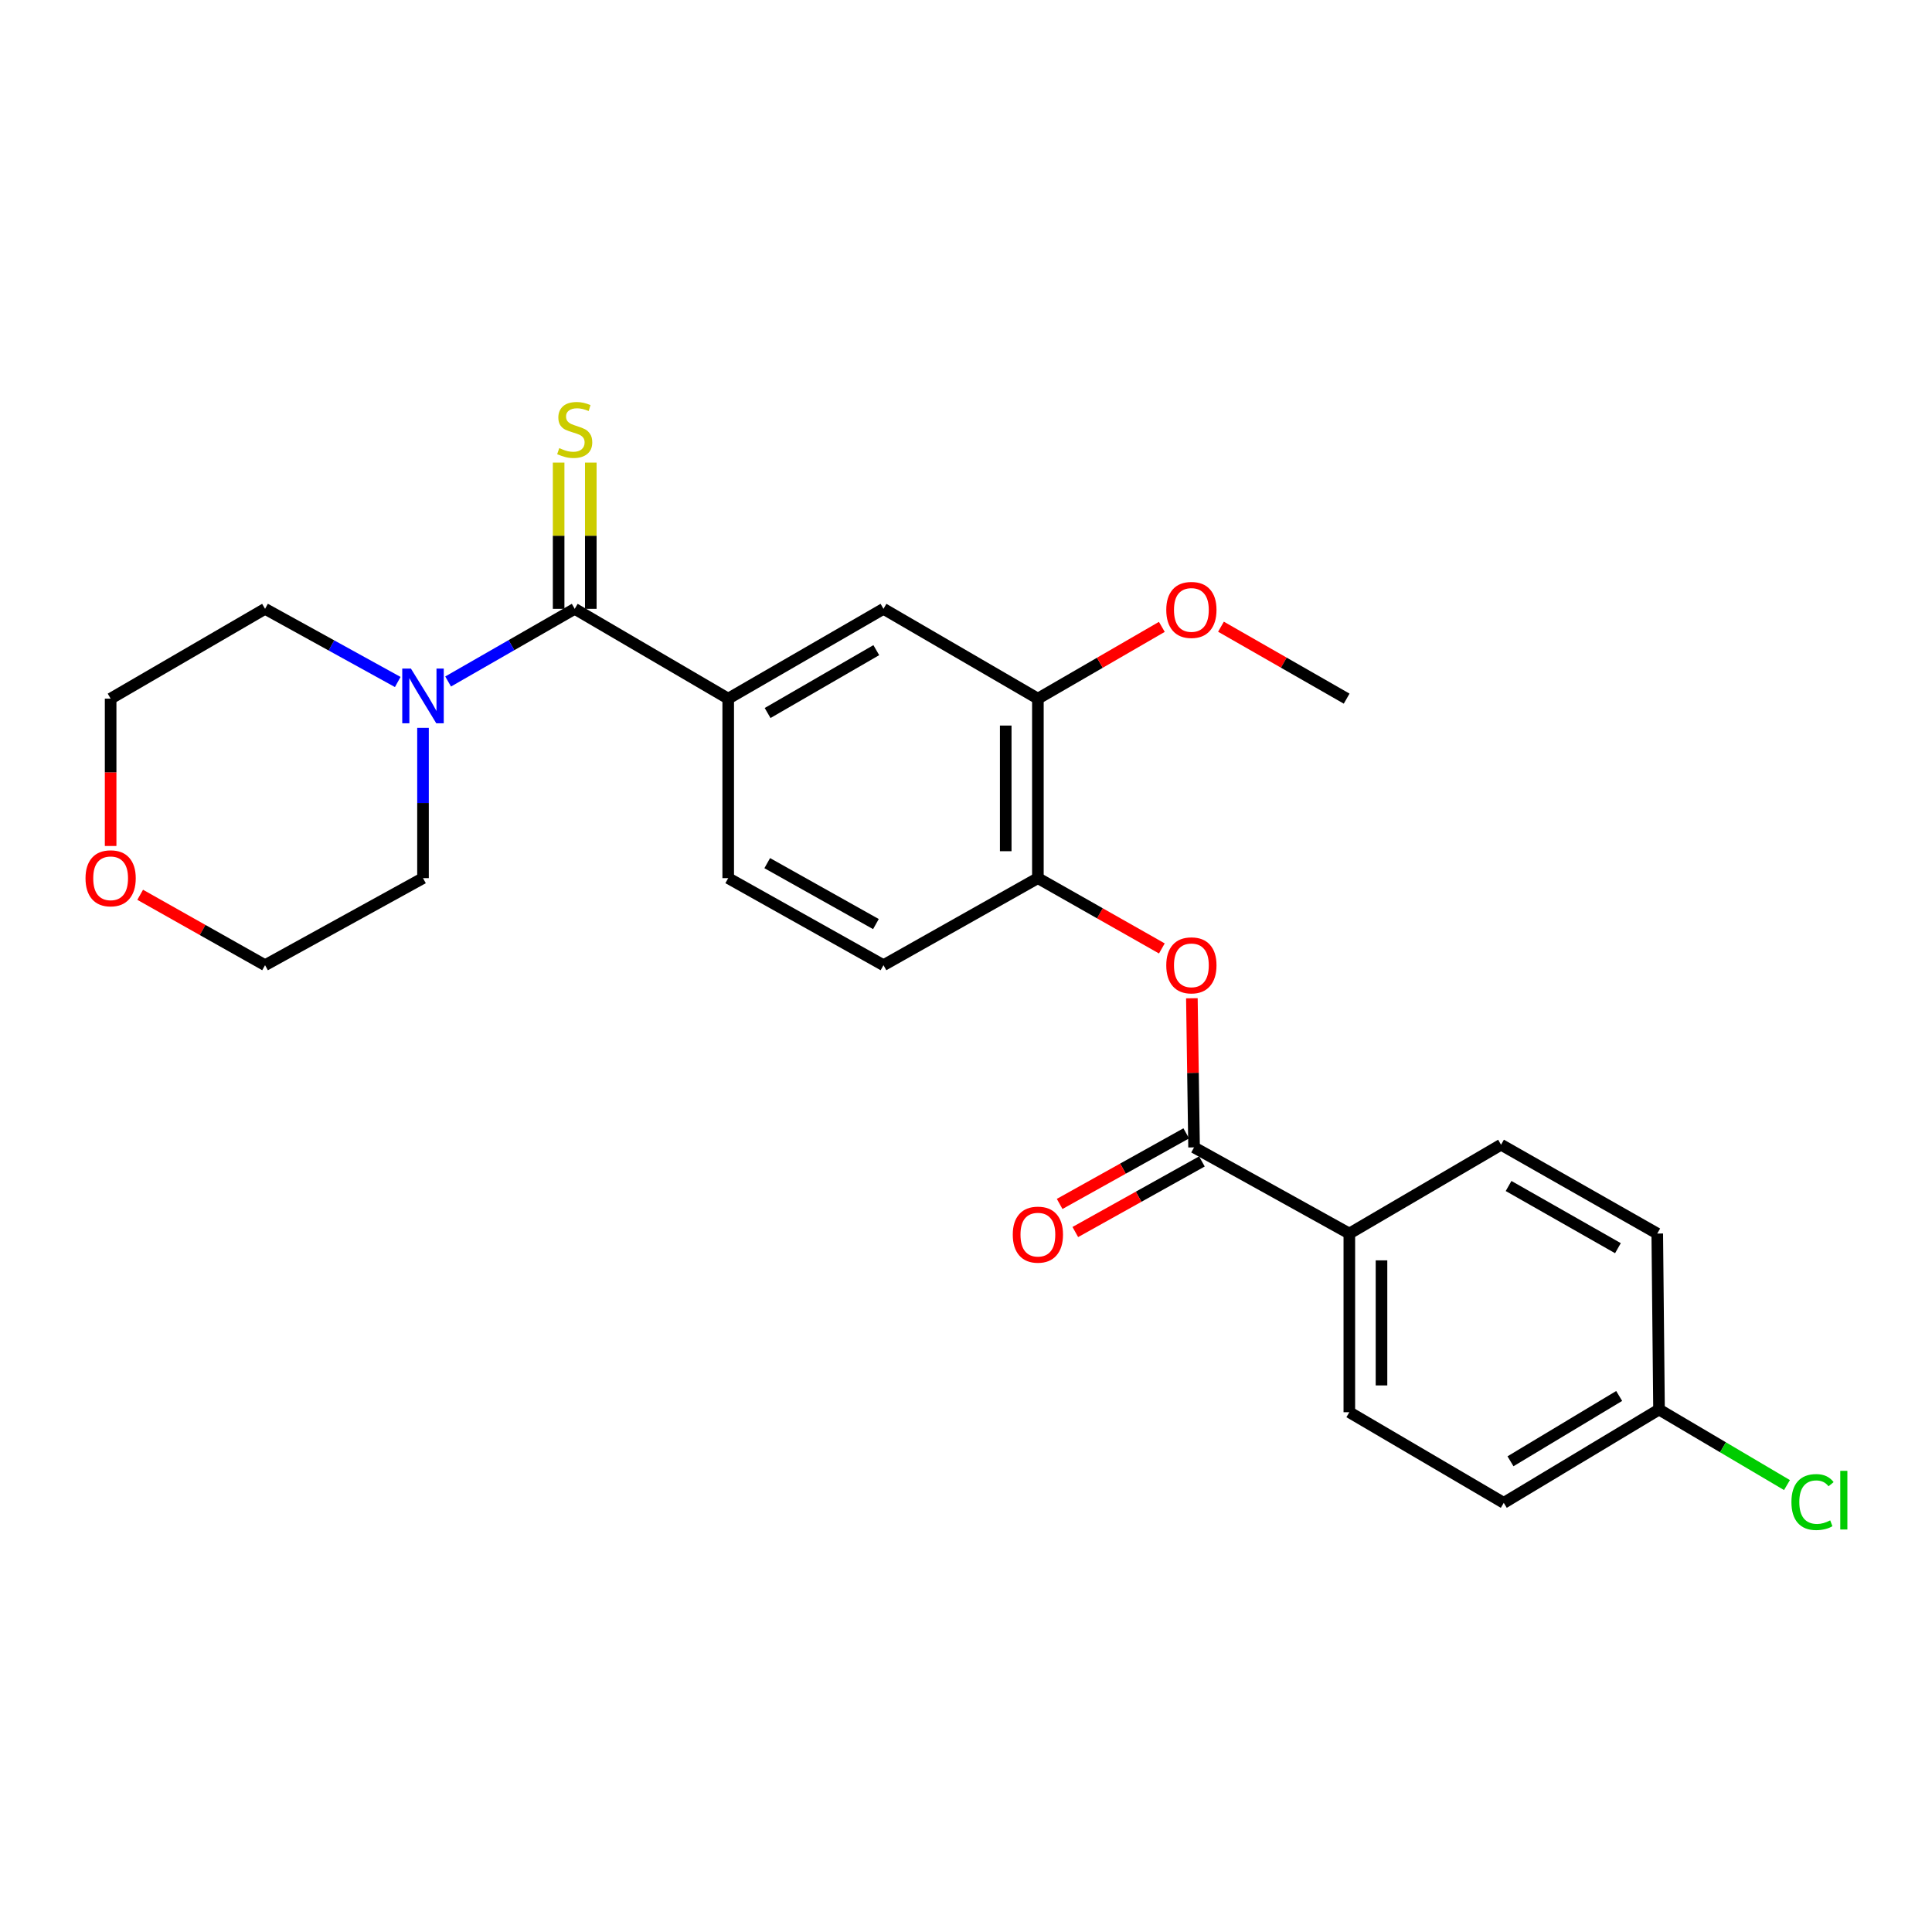 <?xml version='1.0' encoding='iso-8859-1'?>
<svg version='1.1' baseProfile='full'
              xmlns='http://www.w3.org/2000/svg'
                      xmlns:rdkit='http://www.rdkit.org/xml'
                      xmlns:xlink='http://www.w3.org/1999/xlink'
                  xml:space='preserve'
width='1000px' height='1000px' viewBox='0 0 1000 1000'>
<!-- END OF HEADER -->
<rect style='opacity:1.0;fill:#FFFFFF;stroke:none' width='1000' height='1000' x='0' y='0'> </rect>
<path class='bond-1' d='M 297.472,315.133 L 264.711,333.939' style='fill:none;fill-rule:evenodd;stroke:#000000;stroke-width:6px;stroke-linecap:butt;stroke-linejoin:miter;stroke-opacity:1' />
<path class='bond-1' d='M 264.711,333.939 L 231.95,352.744' style='fill:none;fill-rule:evenodd;stroke:#0000FF;stroke-width:6px;stroke-linecap:butt;stroke-linejoin:miter;stroke-opacity:1' />
<path class='bond-2' d='M 297.472,315.133 L 376.922,361.614' style='fill:none;fill-rule:evenodd;stroke:#000000;stroke-width:6px;stroke-linecap:butt;stroke-linejoin:miter;stroke-opacity:1' />
<path class='bond-7' d='M 305.795,315.133 L 305.795,277.281' style='fill:none;fill-rule:evenodd;stroke:#000000;stroke-width:6px;stroke-linecap:butt;stroke-linejoin:miter;stroke-opacity:1' />
<path class='bond-7' d='M 305.795,277.281 L 305.795,239.43' style='fill:none;fill-rule:evenodd;stroke:#CCCC00;stroke-width:6px;stroke-linecap:butt;stroke-linejoin:miter;stroke-opacity:1' />
<path class='bond-7' d='M 289.148,315.133 L 289.148,277.281' style='fill:none;fill-rule:evenodd;stroke:#000000;stroke-width:6px;stroke-linecap:butt;stroke-linejoin:miter;stroke-opacity:1' />
<path class='bond-7' d='M 289.148,277.281 L 289.148,239.43' style='fill:none;fill-rule:evenodd;stroke:#CCCC00;stroke-width:6px;stroke-linecap:butt;stroke-linejoin:miter;stroke-opacity:1' />
<path class='bond-0' d='M 618.047,593.889 L 617.48,555.292' style='fill:none;fill-rule:evenodd;stroke:#000000;stroke-width:6px;stroke-linecap:butt;stroke-linejoin:miter;stroke-opacity:1' />
<path class='bond-0' d='M 617.48,555.292 L 616.912,516.695' style='fill:none;fill-rule:evenodd;stroke:#FF0000;stroke-width:6px;stroke-linecap:butt;stroke-linejoin:miter;stroke-opacity:1' />
<path class='bond-8' d='M 618.047,593.889 L 698.413,638.483' style='fill:none;fill-rule:evenodd;stroke:#000000;stroke-width:6px;stroke-linecap:butt;stroke-linejoin:miter;stroke-opacity:1' />
<path class='bond-9' d='M 613.994,586.62 L 581.232,604.888' style='fill:none;fill-rule:evenodd;stroke:#000000;stroke-width:6px;stroke-linecap:butt;stroke-linejoin:miter;stroke-opacity:1' />
<path class='bond-9' d='M 581.232,604.888 L 548.47,623.156' style='fill:none;fill-rule:evenodd;stroke:#FF0000;stroke-width:6px;stroke-linecap:butt;stroke-linejoin:miter;stroke-opacity:1' />
<path class='bond-9' d='M 622.101,601.159 L 589.339,619.427' style='fill:none;fill-rule:evenodd;stroke:#000000;stroke-width:6px;stroke-linecap:butt;stroke-linejoin:miter;stroke-opacity:1' />
<path class='bond-9' d='M 589.339,619.427 L 556.577,637.695' style='fill:none;fill-rule:evenodd;stroke:#FF0000;stroke-width:6px;stroke-linecap:butt;stroke-linejoin:miter;stroke-opacity:1' />
<path class='bond-20' d='M 218.946,376.726 L 218.946,415.623' style='fill:none;fill-rule:evenodd;stroke:#0000FF;stroke-width:6px;stroke-linecap:butt;stroke-linejoin:miter;stroke-opacity:1' />
<path class='bond-20' d='M 218.946,415.623 L 218.946,454.52' style='fill:none;fill-rule:evenodd;stroke:#000000;stroke-width:6px;stroke-linecap:butt;stroke-linejoin:miter;stroke-opacity:1' />
<path class='bond-21' d='M 205.872,353 L 171.533,334.067' style='fill:none;fill-rule:evenodd;stroke:#0000FF;stroke-width:6px;stroke-linecap:butt;stroke-linejoin:miter;stroke-opacity:1' />
<path class='bond-21' d='M 171.533,334.067 L 137.193,315.133' style='fill:none;fill-rule:evenodd;stroke:#000000;stroke-width:6px;stroke-linecap:butt;stroke-linejoin:miter;stroke-opacity:1' />
<path class='bond-5' d='M 376.922,361.614 L 457.288,315.133' style='fill:none;fill-rule:evenodd;stroke:#000000;stroke-width:6px;stroke-linecap:butt;stroke-linejoin:miter;stroke-opacity:1' />
<path class='bond-5' d='M 397.311,369.052 L 453.567,336.515' style='fill:none;fill-rule:evenodd;stroke:#000000;stroke-width:6px;stroke-linecap:butt;stroke-linejoin:miter;stroke-opacity:1' />
<path class='bond-10' d='M 376.922,361.614 L 376.922,454.52' style='fill:none;fill-rule:evenodd;stroke:#000000;stroke-width:6px;stroke-linecap:butt;stroke-linejoin:miter;stroke-opacity:1' />
<path class='bond-3' d='M 601.377,490.91 L 569.293,472.715' style='fill:none;fill-rule:evenodd;stroke:#FF0000;stroke-width:6px;stroke-linecap:butt;stroke-linejoin:miter;stroke-opacity:1' />
<path class='bond-3' d='M 569.293,472.715 L 537.21,454.52' style='fill:none;fill-rule:evenodd;stroke:#000000;stroke-width:6px;stroke-linecap:butt;stroke-linejoin:miter;stroke-opacity:1' />
<path class='bond-4' d='M 537.21,454.52 L 457.288,499.577' style='fill:none;fill-rule:evenodd;stroke:#000000;stroke-width:6px;stroke-linecap:butt;stroke-linejoin:miter;stroke-opacity:1' />
<path class='bond-25' d='M 537.21,454.52 L 537.21,361.614' style='fill:none;fill-rule:evenodd;stroke:#000000;stroke-width:6px;stroke-linecap:butt;stroke-linejoin:miter;stroke-opacity:1' />
<path class='bond-25' d='M 520.563,440.584 L 520.563,375.55' style='fill:none;fill-rule:evenodd;stroke:#000000;stroke-width:6px;stroke-linecap:butt;stroke-linejoin:miter;stroke-opacity:1' />
<path class='bond-6' d='M 457.288,315.133 L 537.21,361.614' style='fill:none;fill-rule:evenodd;stroke:#000000;stroke-width:6px;stroke-linecap:butt;stroke-linejoin:miter;stroke-opacity:1' />
<path class='bond-16' d='M 537.21,361.614 L 569.287,343.042' style='fill:none;fill-rule:evenodd;stroke:#000000;stroke-width:6px;stroke-linecap:butt;stroke-linejoin:miter;stroke-opacity:1' />
<path class='bond-16' d='M 569.287,343.042 L 601.365,324.47' style='fill:none;fill-rule:evenodd;stroke:#FF0000;stroke-width:6px;stroke-linecap:butt;stroke-linejoin:miter;stroke-opacity:1' />
<path class='bond-13' d='M 698.413,638.483 L 698.413,730.964' style='fill:none;fill-rule:evenodd;stroke:#000000;stroke-width:6px;stroke-linecap:butt;stroke-linejoin:miter;stroke-opacity:1' />
<path class='bond-13' d='M 715.06,652.356 L 715.06,717.092' style='fill:none;fill-rule:evenodd;stroke:#000000;stroke-width:6px;stroke-linecap:butt;stroke-linejoin:miter;stroke-opacity:1' />
<path class='bond-14' d='M 698.413,638.483 L 776.939,592.502' style='fill:none;fill-rule:evenodd;stroke:#000000;stroke-width:6px;stroke-linecap:butt;stroke-linejoin:miter;stroke-opacity:1' />
<path class='bond-11' d='M 376.922,454.52 L 457.288,499.577' style='fill:none;fill-rule:evenodd;stroke:#000000;stroke-width:6px;stroke-linecap:butt;stroke-linejoin:miter;stroke-opacity:1' />
<path class='bond-11' d='M 397.117,446.759 L 453.374,478.298' style='fill:none;fill-rule:evenodd;stroke:#000000;stroke-width:6px;stroke-linecap:butt;stroke-linejoin:miter;stroke-opacity:1' />
<path class='bond-12' d='M 57.262,437.878 L 57.262,399.746' style='fill:none;fill-rule:evenodd;stroke:#FF0000;stroke-width:6px;stroke-linecap:butt;stroke-linejoin:miter;stroke-opacity:1' />
<path class='bond-12' d='M 57.262,399.746 L 57.262,361.614' style='fill:none;fill-rule:evenodd;stroke:#000000;stroke-width:6px;stroke-linecap:butt;stroke-linejoin:miter;stroke-opacity:1' />
<path class='bond-26' d='M 72.556,463.141 L 104.874,481.359' style='fill:none;fill-rule:evenodd;stroke:#FF0000;stroke-width:6px;stroke-linecap:butt;stroke-linejoin:miter;stroke-opacity:1' />
<path class='bond-26' d='M 104.874,481.359 L 137.193,499.577' style='fill:none;fill-rule:evenodd;stroke:#000000;stroke-width:6px;stroke-linecap:butt;stroke-linejoin:miter;stroke-opacity:1' />
<path class='bond-18' d='M 698.413,730.964 L 778.345,777.871' style='fill:none;fill-rule:evenodd;stroke:#000000;stroke-width:6px;stroke-linecap:butt;stroke-linejoin:miter;stroke-opacity:1' />
<path class='bond-17' d='M 776.939,592.502 L 857.795,638.483' style='fill:none;fill-rule:evenodd;stroke:#000000;stroke-width:6px;stroke-linecap:butt;stroke-linejoin:miter;stroke-opacity:1' />
<path class='bond-17' d='M 780.838,613.869 L 837.437,646.057' style='fill:none;fill-rule:evenodd;stroke:#000000;stroke-width:6px;stroke-linecap:butt;stroke-linejoin:miter;stroke-opacity:1' />
<path class='bond-15' d='M 858.71,729.568 L 857.795,638.483' style='fill:none;fill-rule:evenodd;stroke:#000000;stroke-width:6px;stroke-linecap:butt;stroke-linejoin:miter;stroke-opacity:1' />
<path class='bond-19' d='M 858.71,729.568 L 891.822,749.12' style='fill:none;fill-rule:evenodd;stroke:#000000;stroke-width:6px;stroke-linecap:butt;stroke-linejoin:miter;stroke-opacity:1' />
<path class='bond-19' d='M 891.822,749.12 L 924.934,768.673' style='fill:none;fill-rule:evenodd;stroke:#00CC00;stroke-width:6px;stroke-linecap:butt;stroke-linejoin:miter;stroke-opacity:1' />
<path class='bond-27' d='M 858.71,729.568 L 778.345,777.871' style='fill:none;fill-rule:evenodd;stroke:#000000;stroke-width:6px;stroke-linecap:butt;stroke-linejoin:miter;stroke-opacity:1' />
<path class='bond-27' d='M 838.08,722.545 L 781.824,756.357' style='fill:none;fill-rule:evenodd;stroke:#000000;stroke-width:6px;stroke-linecap:butt;stroke-linejoin:miter;stroke-opacity:1' />
<path class='bond-24' d='M 631.975,324.38 L 664.501,342.997' style='fill:none;fill-rule:evenodd;stroke:#FF0000;stroke-width:6px;stroke-linecap:butt;stroke-linejoin:miter;stroke-opacity:1' />
<path class='bond-24' d='M 664.501,342.997 L 697.026,361.614' style='fill:none;fill-rule:evenodd;stroke:#000000;stroke-width:6px;stroke-linecap:butt;stroke-linejoin:miter;stroke-opacity:1' />
<path class='bond-22' d='M 218.946,454.52 L 137.193,499.577' style='fill:none;fill-rule:evenodd;stroke:#000000;stroke-width:6px;stroke-linecap:butt;stroke-linejoin:miter;stroke-opacity:1' />
<path class='bond-23' d='M 137.193,315.133 L 57.262,361.614' style='fill:none;fill-rule:evenodd;stroke:#000000;stroke-width:6px;stroke-linecap:butt;stroke-linejoin:miter;stroke-opacity:1' />
<path  class='atom-2' d='M 212.686 346.048
L 221.966 361.048
Q 222.886 362.528, 224.366 365.208
Q 225.846 367.888, 225.926 368.048
L 225.926 346.048
L 229.686 346.048
L 229.686 374.368
L 225.806 374.368
L 215.846 357.968
Q 214.686 356.048, 213.446 353.848
Q 212.246 351.648, 211.886 350.968
L 211.886 374.368
L 208.206 374.368
L 208.206 346.048
L 212.686 346.048
' fill='#0000FF'/>
<path  class='atom-4' d='M 603.66 499.657
Q 603.66 492.857, 607.02 489.057
Q 610.38 485.257, 616.66 485.257
Q 622.94 485.257, 626.3 489.057
Q 629.66 492.857, 629.66 499.657
Q 629.66 506.537, 626.26 510.457
Q 622.86 514.337, 616.66 514.337
Q 610.42 514.337, 607.02 510.457
Q 603.66 506.577, 603.66 499.657
M 616.66 511.137
Q 620.98 511.137, 623.3 508.257
Q 625.66 505.337, 625.66 499.657
Q 625.66 494.097, 623.3 491.297
Q 620.98 488.457, 616.66 488.457
Q 612.34 488.457, 609.98 491.257
Q 607.66 494.057, 607.66 499.657
Q 607.66 505.377, 609.98 508.257
Q 612.34 511.137, 616.66 511.137
' fill='#FF0000'/>
<path  class='atom-8' d='M 289.472 231.947
Q 289.792 232.067, 291.112 232.627
Q 292.432 233.187, 293.872 233.547
Q 295.352 233.867, 296.792 233.867
Q 299.472 233.867, 301.032 232.587
Q 302.592 231.267, 302.592 228.987
Q 302.592 227.427, 301.792 226.467
Q 301.032 225.507, 299.832 224.987
Q 298.632 224.467, 296.632 223.867
Q 294.112 223.107, 292.592 222.387
Q 291.112 221.667, 290.032 220.147
Q 288.992 218.627, 288.992 216.067
Q 288.992 212.507, 291.392 210.307
Q 293.832 208.107, 298.632 208.107
Q 301.912 208.107, 305.632 209.667
L 304.712 212.747
Q 301.312 211.347, 298.752 211.347
Q 295.992 211.347, 294.472 212.507
Q 292.952 213.627, 292.992 215.587
Q 292.992 217.107, 293.752 218.027
Q 294.552 218.947, 295.672 219.467
Q 296.832 219.987, 298.752 220.587
Q 301.312 221.387, 302.832 222.187
Q 304.352 222.987, 305.432 224.627
Q 306.552 226.227, 306.552 228.987
Q 306.552 232.907, 303.912 235.027
Q 301.312 237.107, 296.952 237.107
Q 294.432 237.107, 292.512 236.547
Q 290.632 236.027, 288.392 235.107
L 289.472 231.947
' fill='#CCCC00'/>
<path  class='atom-10' d='M 524.21 639.044
Q 524.21 632.244, 527.57 628.444
Q 530.93 624.644, 537.21 624.644
Q 543.49 624.644, 546.85 628.444
Q 550.21 632.244, 550.21 639.044
Q 550.21 645.924, 546.81 649.844
Q 543.41 653.724, 537.21 653.724
Q 530.97 653.724, 527.57 649.844
Q 524.21 645.964, 524.21 639.044
M 537.21 650.524
Q 541.53 650.524, 543.85 647.644
Q 546.21 644.724, 546.21 639.044
Q 546.21 633.484, 543.85 630.684
Q 541.53 627.844, 537.21 627.844
Q 532.89 627.844, 530.53 630.644
Q 528.21 633.444, 528.21 639.044
Q 528.21 644.764, 530.53 647.644
Q 532.89 650.524, 537.21 650.524
' fill='#FF0000'/>
<path  class='atom-13' d='M 44.262 454.6
Q 44.262 447.8, 47.622 444
Q 50.982 440.2, 57.262 440.2
Q 63.542 440.2, 66.902 444
Q 70.262 447.8, 70.262 454.6
Q 70.262 461.48, 66.862 465.4
Q 63.462 469.28, 57.262 469.28
Q 51.022 469.28, 47.622 465.4
Q 44.262 461.52, 44.262 454.6
M 57.262 466.08
Q 61.582 466.08, 63.902 463.2
Q 66.262 460.28, 66.262 454.6
Q 66.262 449.04, 63.902 446.24
Q 61.582 443.4, 57.262 443.4
Q 52.942 443.4, 50.582 446.2
Q 48.262 449, 48.262 454.6
Q 48.262 460.32, 50.582 463.2
Q 52.942 466.08, 57.262 466.08
' fill='#FF0000'/>
<path  class='atom-17' d='M 603.66 315.694
Q 603.66 308.894, 607.02 305.094
Q 610.38 301.294, 616.66 301.294
Q 622.94 301.294, 626.3 305.094
Q 629.66 308.894, 629.66 315.694
Q 629.66 322.574, 626.26 326.494
Q 622.86 330.374, 616.66 330.374
Q 610.42 330.374, 607.02 326.494
Q 603.66 322.614, 603.66 315.694
M 616.66 327.174
Q 620.98 327.174, 623.3 324.294
Q 625.66 321.374, 625.66 315.694
Q 625.66 310.134, 623.3 307.334
Q 620.98 304.494, 616.66 304.494
Q 612.34 304.494, 609.98 307.294
Q 607.66 310.094, 607.66 315.694
Q 607.66 321.414, 609.98 324.294
Q 612.34 327.174, 616.66 327.174
' fill='#FF0000'/>
<path  class='atom-20' d='M 927.241 777.463
Q 927.241 770.423, 930.521 766.743
Q 933.841 763.023, 940.121 763.023
Q 945.961 763.023, 949.081 767.143
L 946.441 769.303
Q 944.161 766.303, 940.121 766.303
Q 935.841 766.303, 933.561 769.183
Q 931.321 772.023, 931.321 777.463
Q 931.321 783.063, 933.641 785.943
Q 936.001 788.823, 940.561 788.823
Q 943.681 788.823, 947.321 786.943
L 948.441 789.943
Q 946.961 790.903, 944.721 791.463
Q 942.481 792.023, 940.001 792.023
Q 933.841 792.023, 930.521 788.263
Q 927.241 784.503, 927.241 777.463
' fill='#00CC00'/>
<path  class='atom-20' d='M 952.521 761.303
L 956.201 761.303
L 956.201 791.663
L 952.521 791.663
L 952.521 761.303
' fill='#00CC00'/>
</svg>
